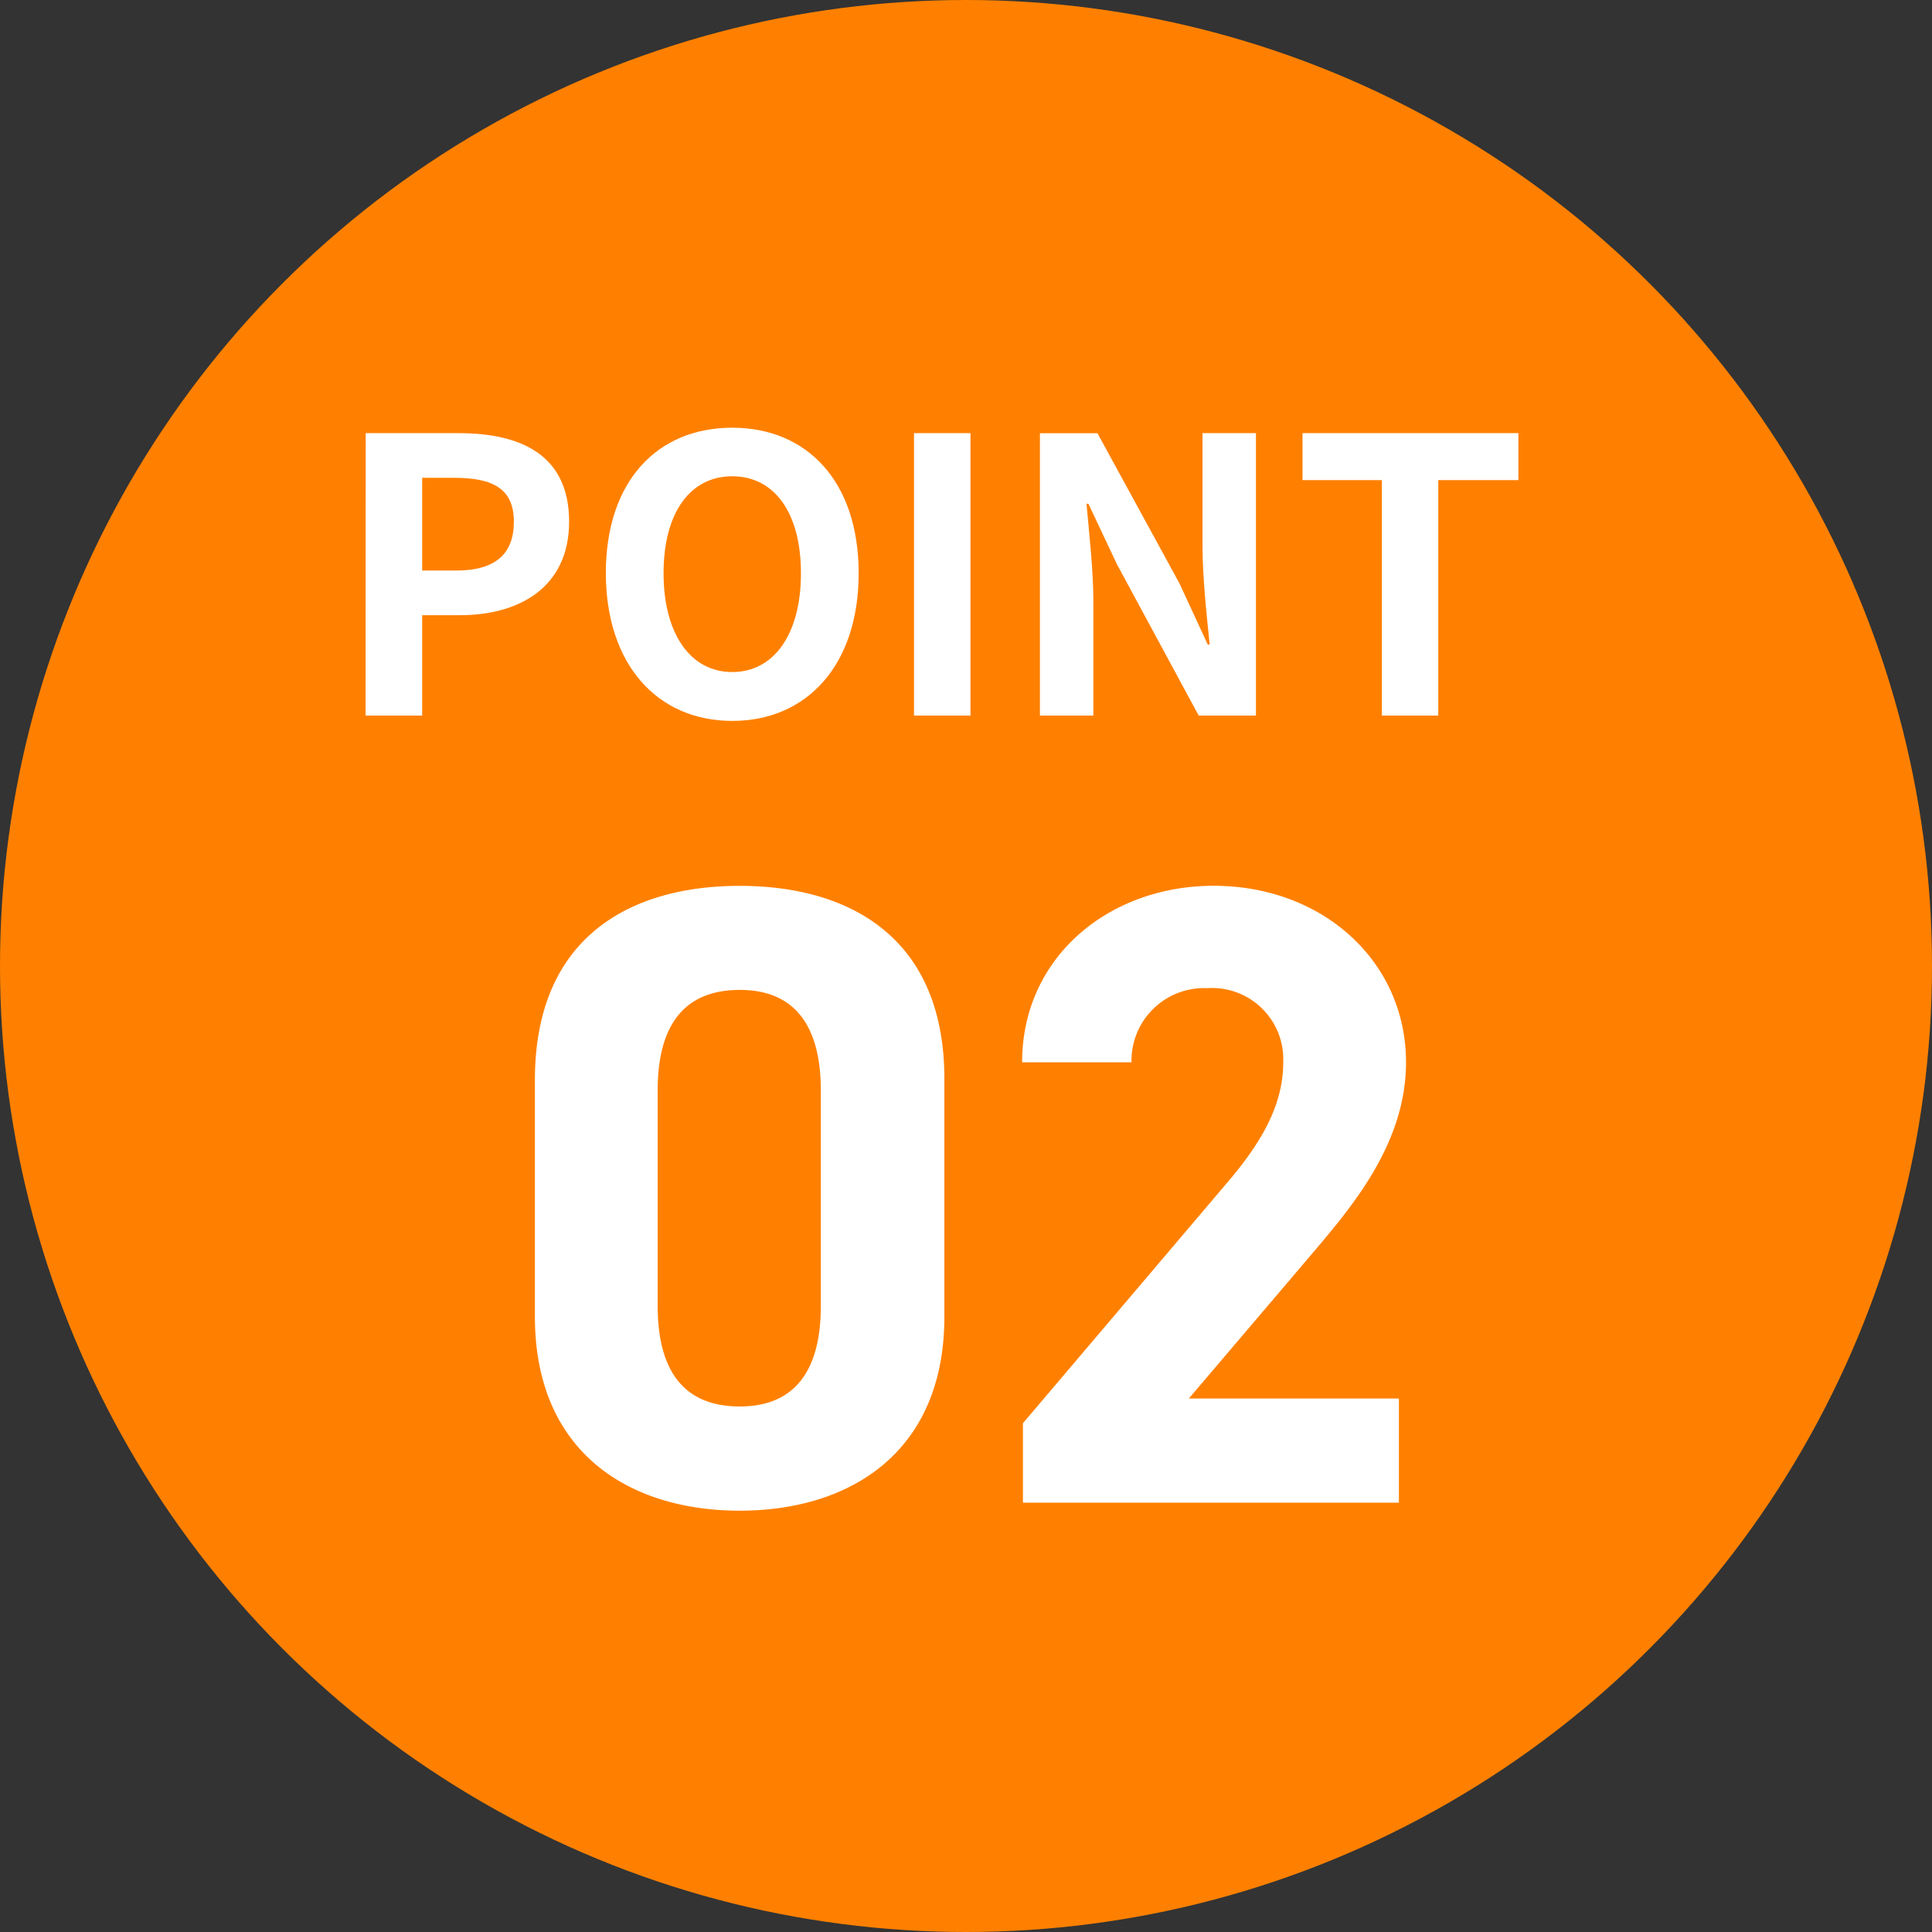<svg xmlns="http://www.w3.org/2000/svg" width="81" height="81" viewBox="0 0 81 81">
  <rect x="0" y="0" width="81" height="81" fill="#333333" stroke="none"/>
  <g id="グループ_10759" data-name="グループ 10759" transform="translate(-395 -1934)">
    <circle id="楕円形_5" data-name="楕円形 5" cx="40.5" cy="40.5" r="40.5" transform="translate(395 1934)" fill="#ff8000"/>
    <path id="パス_4648" data-name="パス 4648" d="M-23.672,0H-21.3V-4.208h1.584c2.544,0,4.576-1.216,4.576-3.92,0-2.8-2.016-3.712-4.64-3.712h-3.888ZM-21.3-6.08V-9.968h1.344c1.632,0,2.5.464,2.5,1.84,0,1.36-.784,2.048-2.416,2.048ZM-8.3.224C-5.16.224-3-2.128-3-5.968s-2.16-6.1-5.3-6.1-5.3,2.24-5.3,6.1C-13.592-2.128-11.432.224-8.3.224Zm0-2.048c-1.76,0-2.88-1.616-2.88-4.144,0-2.544,1.12-4.064,2.88-4.064s2.88,1.52,2.88,4.064C-5.416-3.44-6.536-1.824-8.3-1.824ZM-.68,0H1.688V-11.84H-.68ZM4.6,0H6.84V-4.752c0-1.36-.176-2.848-.288-4.128h.08l1.2,2.544L11.256,0h2.4V-11.84h-2.24v4.72c0,1.344.176,2.912.3,4.144h-.08l-1.184-2.56-3.44-6.3H4.6ZM18.936,0H21.3V-9.872h3.36V-11.84H15.608v1.968h3.328Z" transform="translate(434 1964)" fill="#fff"/>
    <path id="パス_4647" data-name="パス 4647" d="M-1.406-17.76c0-5.957-4-8.1-8.584-8.1s-8.584,2.146-8.584,8.14v9.916c0,5.735,4,8.14,8.584,8.14s8.584-2.405,8.584-8.14Zm-5.18.481v9.028c0,2.738-1.11,4.218-3.4,4.218-2.331,0-3.441-1.48-3.441-4.218v-9.028c0-2.738,1.11-4.218,3.441-4.218C-7.7-21.5-6.586-20.017-6.586-17.279ZM17.649-4.366H8.843L14.1-10.545c1.628-1.924,3.848-4.551,3.848-7.918,0-4.218-3.478-7.4-8.066-7.4-4.4,0-8.029,3-8.029,7.4H6.438A3.046,3.046,0,0,1,9.62-21.571,2.986,2.986,0,0,1,12.8-18.463c0,1.665-.777,3.219-2.368,5.069L1.887-3.33V0H17.649Z" transform="translate(436 1997)" fill="#fff"/>
  </g>
</svg>
